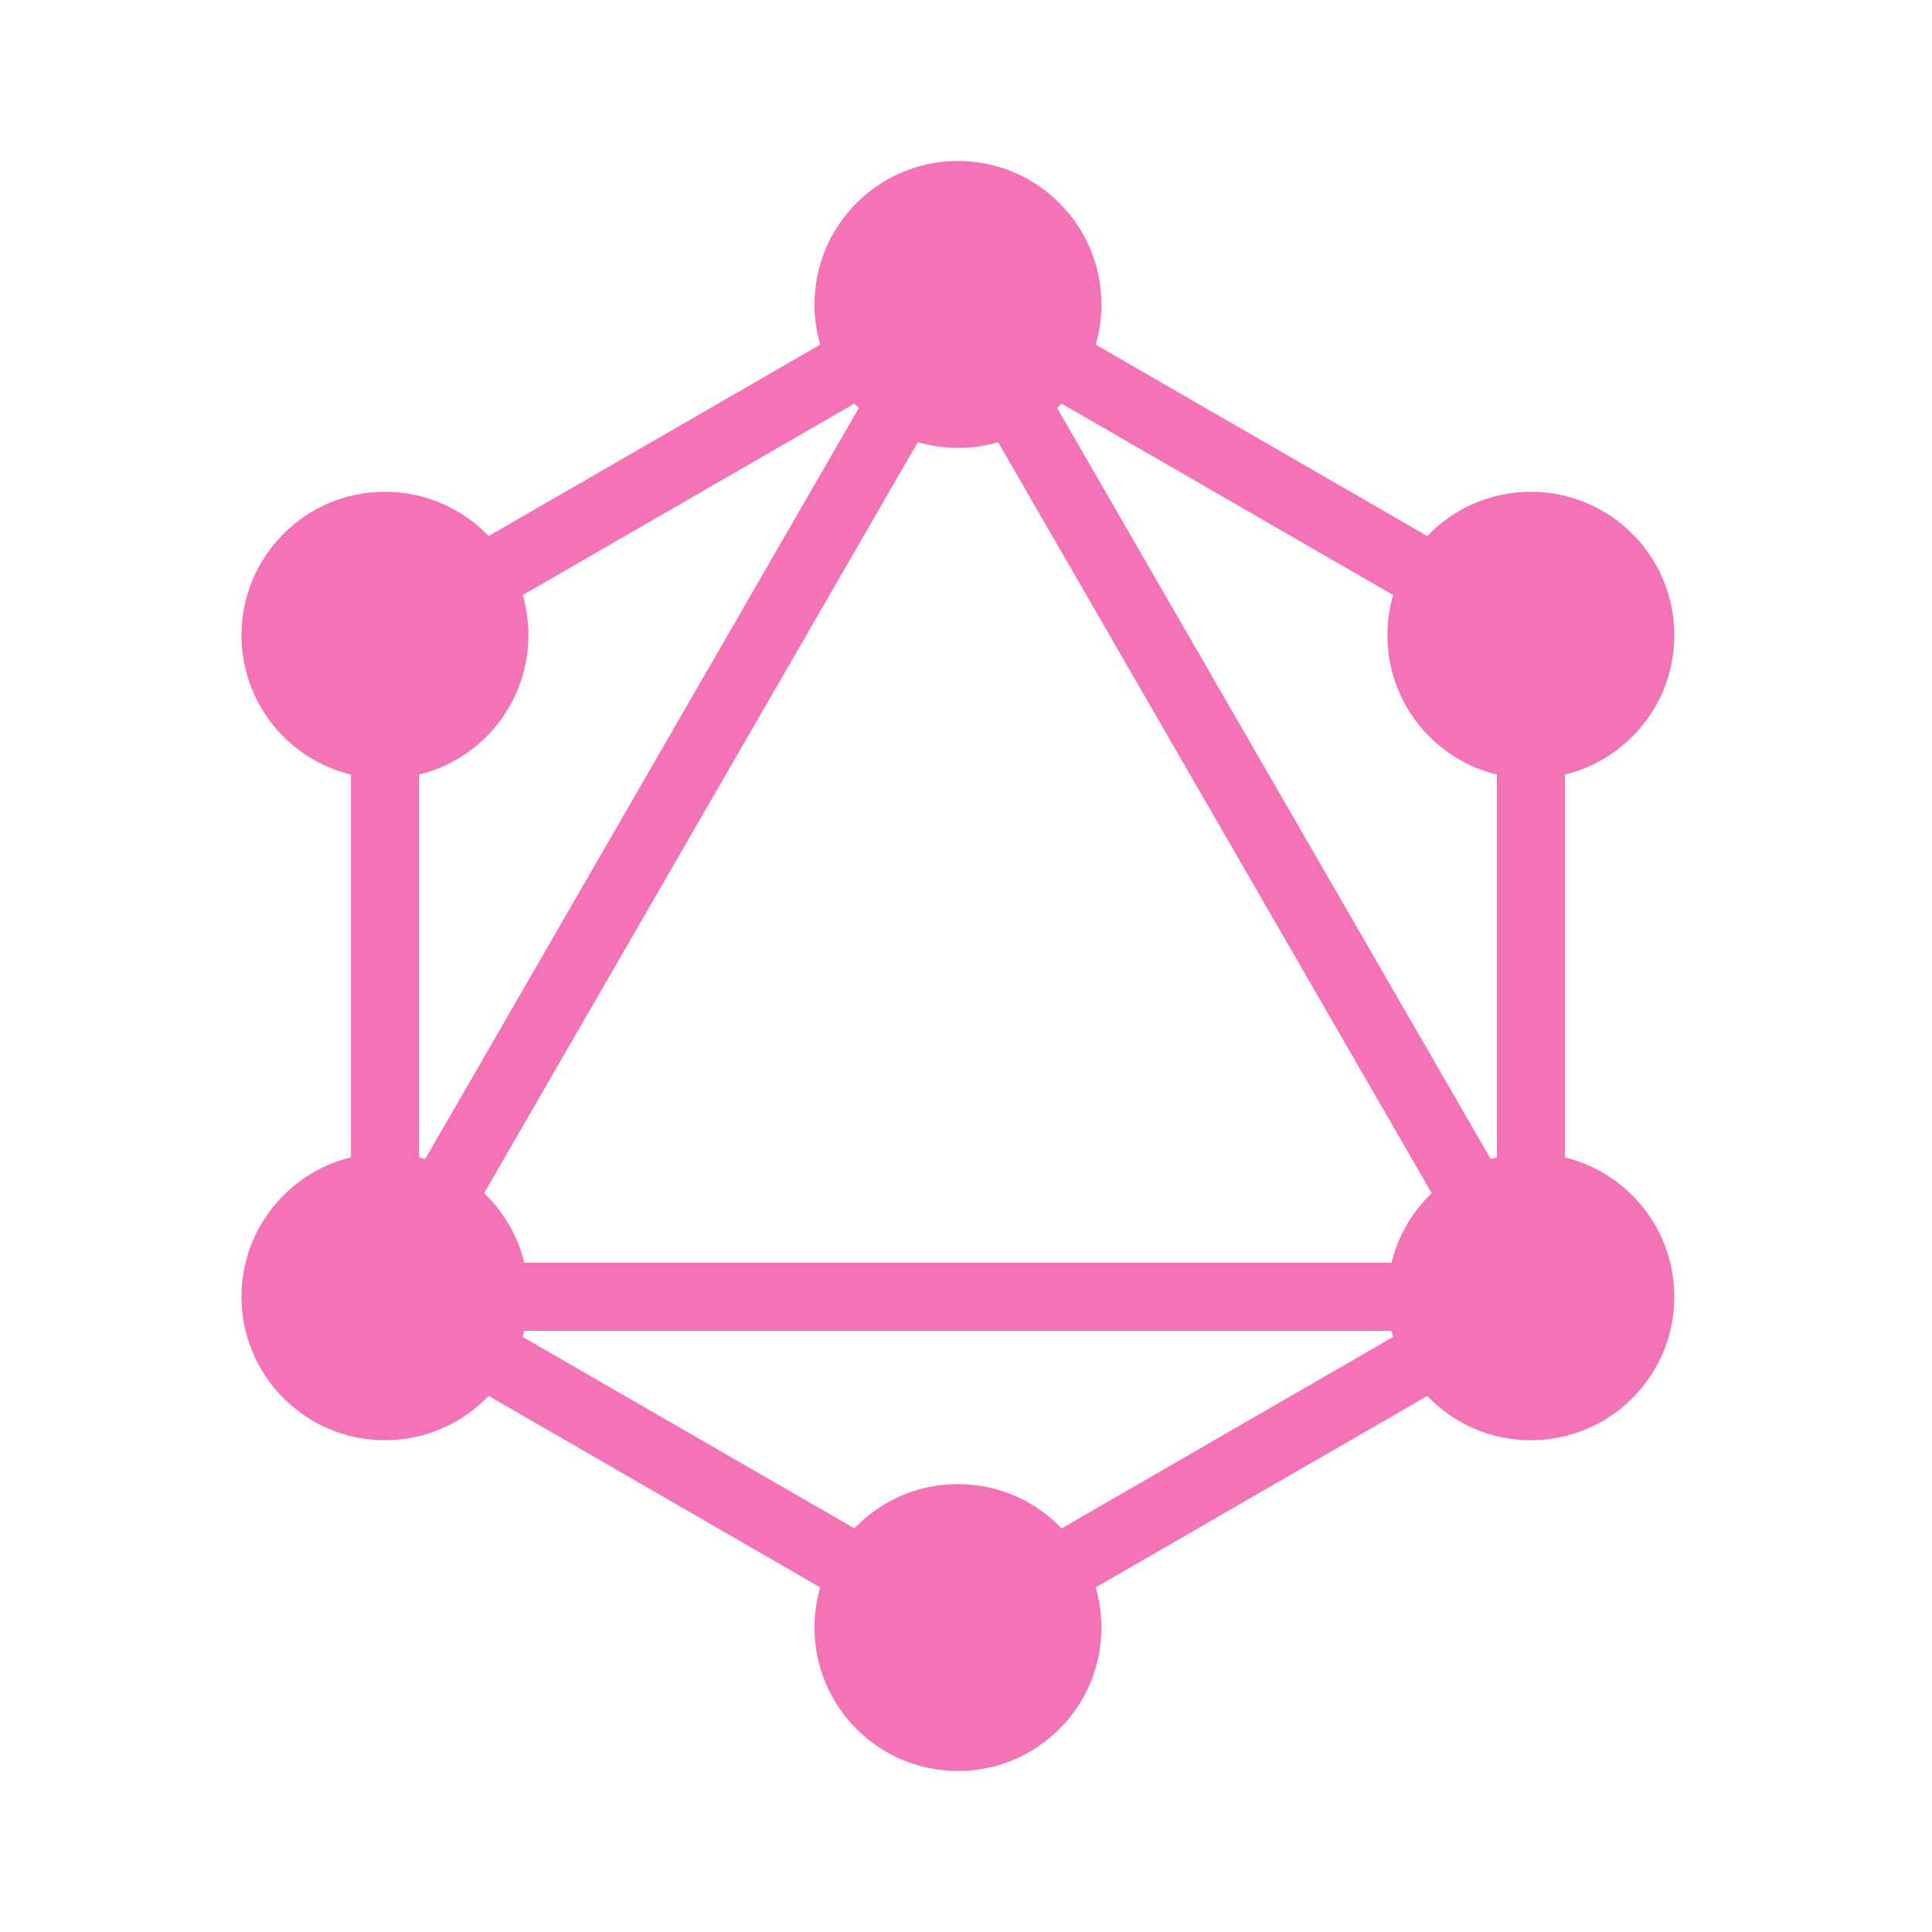 <svg width="24" height="24" viewBox="0 0 24 24" fill="none" xmlns="http://www.w3.org/2000/svg">
<path fill-rule="evenodd" clip-rule="evenodd" d="M11.9 5.564C12.073 5.564 12.241 5.539 12.399 5.493L17.785 14.822C17.544 15.053 17.367 15.351 17.286 15.686H6.513C6.432 15.351 6.255 15.053 6.014 14.822L11.401 5.493C11.559 5.539 11.727 5.564 11.9 5.564ZM6.513 16.532C6.507 16.558 6.5 16.583 6.493 16.608L10.613 18.986C10.937 18.647 11.394 18.436 11.9 18.436C12.406 18.436 12.863 18.647 13.188 18.986L17.306 16.608C17.299 16.583 17.292 16.558 17.286 16.532H6.513ZM10.189 19.719L6.07 17.34C5.745 17.68 5.288 17.891 4.782 17.891C3.798 17.891 3 17.093 3 16.109C3 15.27 3.579 14.567 4.36 14.377V9.622C3.579 9.433 3 8.73 3 7.891C3 6.907 3.798 6.109 4.782 6.109C5.288 6.109 5.745 6.32 6.07 6.659L10.189 4.281C10.143 4.123 10.118 3.955 10.118 3.782C10.118 2.798 10.916 2 11.9 2C12.884 2 13.682 2.798 13.682 3.782C13.682 3.955 13.657 4.123 13.611 4.281L17.73 6.659C18.054 6.32 18.511 6.109 19.017 6.109C20.001 6.109 20.799 6.907 20.799 7.891C20.799 8.729 20.22 9.432 19.44 9.622V14.378C20.22 14.568 20.799 15.271 20.799 16.109C20.799 17.093 20.001 17.891 19.017 17.891C18.511 17.891 18.054 17.68 17.73 17.341L13.611 19.719C13.657 19.877 13.682 20.045 13.682 20.218C13.682 21.202 12.884 22 11.9 22C10.916 22 10.118 21.202 10.118 20.218C10.118 20.045 10.143 19.877 10.189 19.719ZM5.206 9.622C5.985 9.432 6.564 8.729 6.564 7.891C6.564 7.718 6.539 7.55 6.493 7.392L10.613 5.014C10.631 5.033 10.649 5.051 10.668 5.069L5.282 14.398C5.257 14.391 5.231 14.384 5.206 14.378V9.622ZM18.518 14.398C18.543 14.391 18.568 14.384 18.594 14.378V9.622C17.814 9.432 17.235 8.729 17.235 7.891C17.235 7.718 17.26 7.55 17.306 7.392L13.188 5.014C13.169 5.033 13.151 5.051 13.132 5.069L18.518 14.398Z" fill="#F472B6"/>
</svg>
